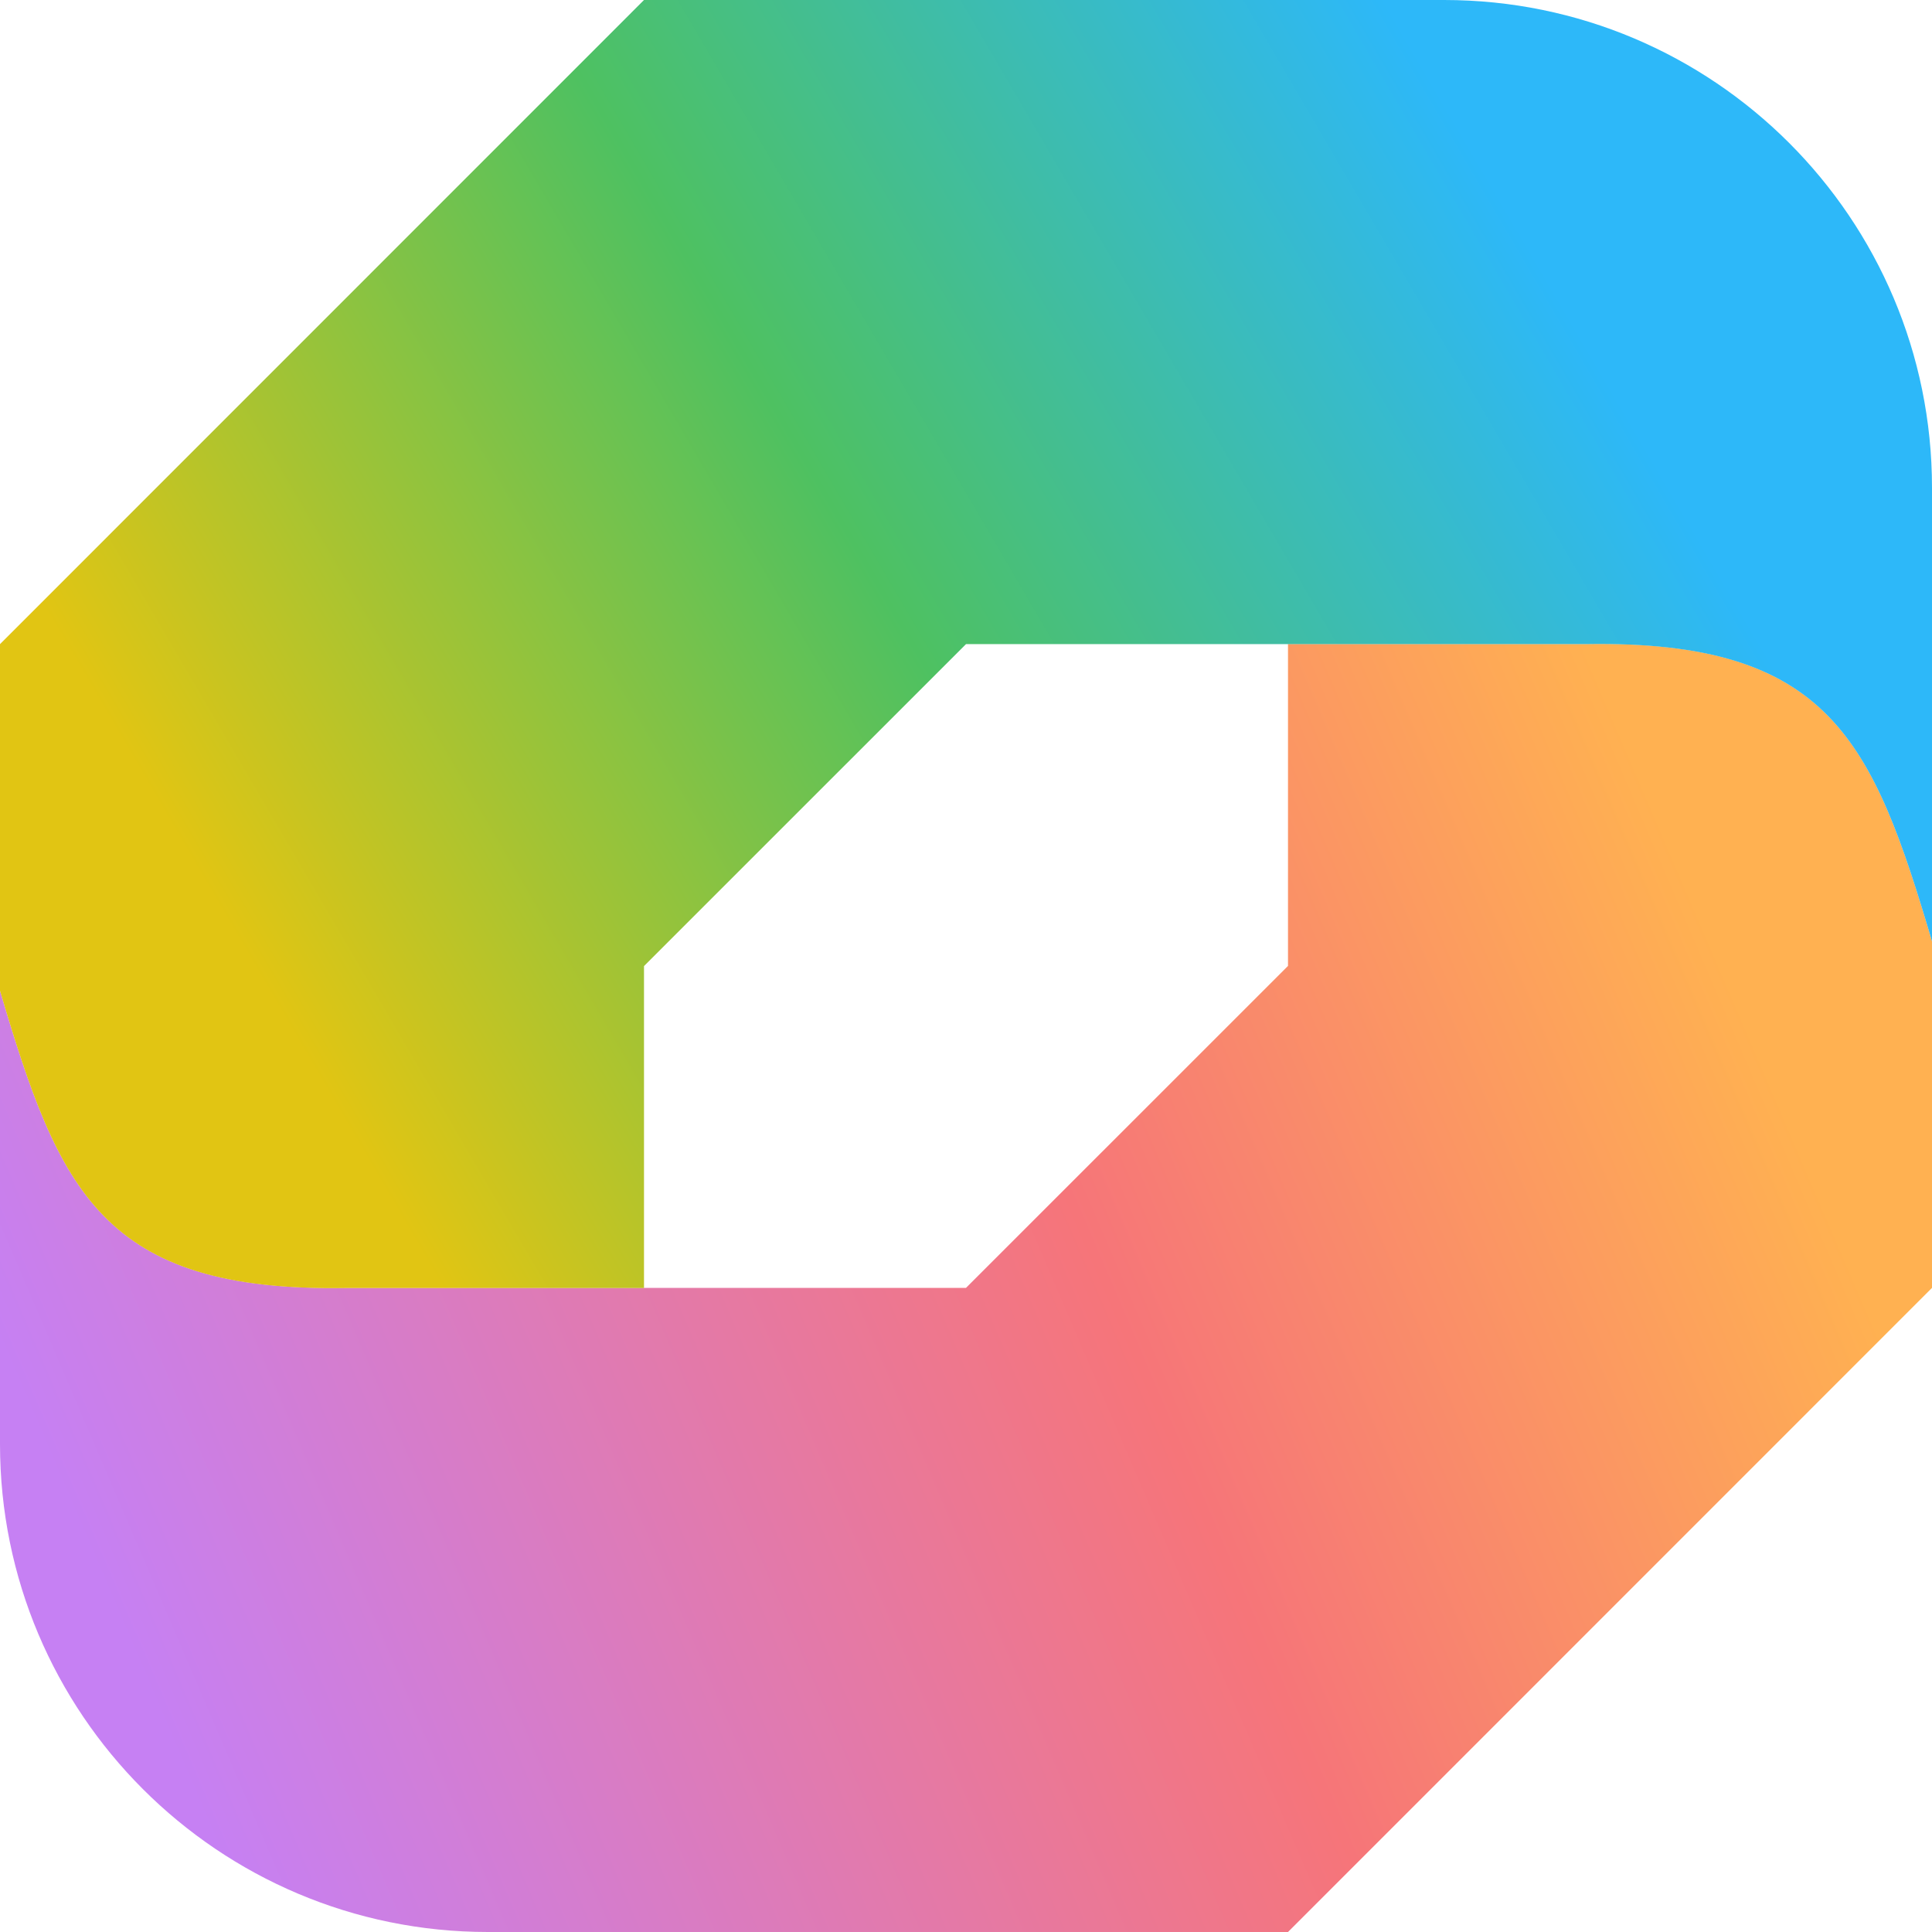 <svg width="198" height="198" viewBox="0 0 198 198" fill="none" xmlns="http://www.w3.org/2000/svg">
<path d="M0 101.531C6.068 122.004 10.431 132.425 35.538 131.987H66H99L132 98.993V66H162.466C187.569 65.563 191.933 75.984 198 96.455V131.987L132 198H50C22.386 198 0 175.614 0 148V101.531Z" fill="url(#paint0_linear_7_42)"/>
<path d="M198 96.469C191.932 75.996 187.569 65.575 162.462 66.013L132 66.013H99L66 99.007V132H35.534C10.431 132.437 6.067 122.016 0 101.544V66.013L66 -1.52588e-05L148 -1.52588e-05C175.614 -1.52588e-05 198 22.386 198 50V96.469Z" fill="url(#paint1_linear_7_42)"/>
<defs>
<linearGradient id="paint0_linear_7_42" x1="16" y1="175" x2="342.5" y2="35" gradientUnits="userSpaceOnUse">
<stop stop-color="#C680F3"/>
<stop offset="0.3" stop-color="#F67579"/>
<stop offset="0.5" stop-color="#FFB151"/>
</linearGradient>
<linearGradient id="paint1_linear_7_42" x1="40" y1="123" x2="299" y2="-28.5" gradientUnits="userSpaceOnUse">
<stop stop-color="#E1C513"/>
<stop offset="0.25" stop-color="#4EC161"/>
<stop offset="0.5" stop-color="#2DB8F9"/>
</linearGradient>
</defs>
</svg>
